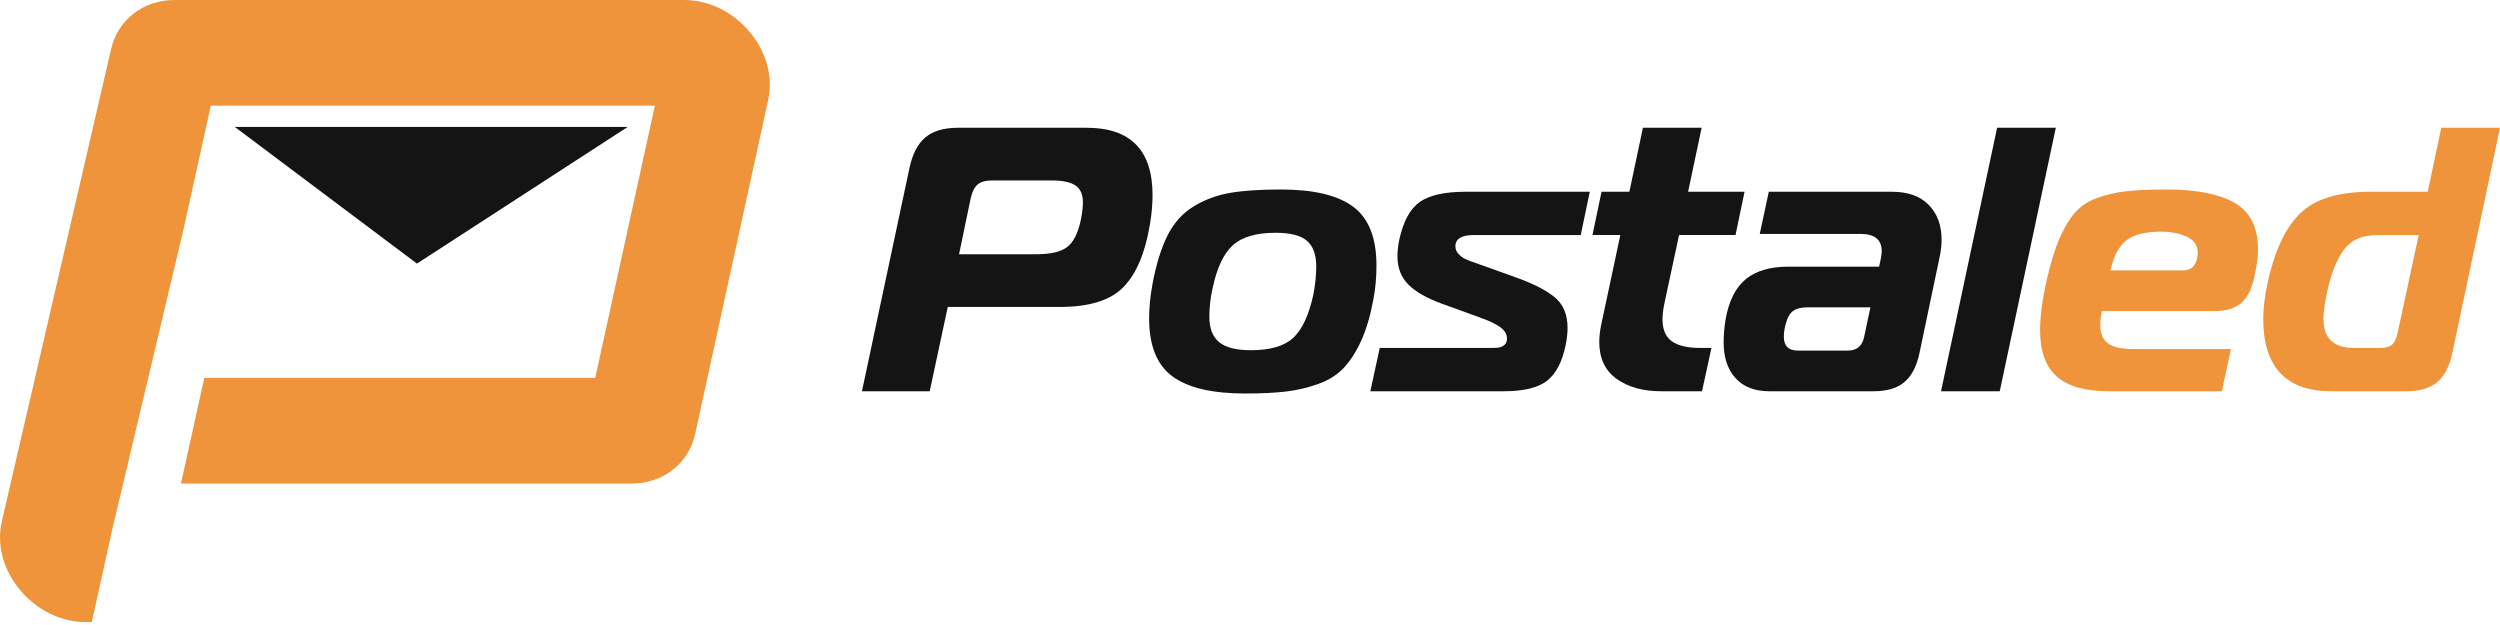 <svg xmlns="http://www.w3.org/2000/svg" width="244" height="61" viewBox="0 0 244 61" fill="none">
  <path d="M93.604 24.814H101.135C102.532 24.814 103.536 24.582 104.148 24.116C104.76 23.651 105.201 22.793 105.471 21.544C105.617 20.858 105.691 20.258 105.691 19.744C105.691 18.985 105.453 18.44 104.975 18.11C104.498 17.778 103.72 17.613 102.642 17.613H96.838C96.201 17.613 95.728 17.742 95.423 18C95.116 18.257 94.891 18.703 94.743 19.34L93.604 24.814ZM90.74 38.187H84.126L88.755 16.438C89.049 15.042 89.57 14.032 90.317 13.407C91.063 12.782 92.123 12.47 93.494 12.47H106.059C110.345 12.47 112.488 14.662 112.488 19.046C112.488 19.953 112.402 20.907 112.23 21.912C111.765 24.704 110.902 26.742 109.64 28.028C108.379 29.314 106.316 29.957 103.45 29.957H92.503L90.74 38.187Z" fill="#141415"/>
  <path d="M118.362 28.084C118.142 29.038 118.031 29.982 118.031 30.912C118.031 32.039 118.35 32.865 118.986 33.392C119.623 33.919 120.652 34.181 122.072 34.181C123.958 34.181 125.336 33.784 126.206 32.987C127.075 32.192 127.73 30.802 128.17 28.818C128.367 27.839 128.465 26.896 128.465 25.989C128.465 24.863 128.165 24.036 127.565 23.509C126.965 22.983 125.943 22.719 124.497 22.719C122.611 22.719 121.222 23.123 120.328 23.932C119.433 24.74 118.778 26.124 118.362 28.084ZM125.012 18.495C128.22 18.495 130.577 19.058 132.084 20.184C133.59 21.311 134.343 23.222 134.343 25.916C134.343 27.067 134.245 28.157 134.049 29.185C133.755 30.778 133.363 32.119 132.873 33.208C132.384 34.298 131.82 35.187 131.183 35.872C130.546 36.557 129.726 37.084 128.722 37.452C127.717 37.819 126.67 38.07 125.581 38.205C124.491 38.339 123.138 38.407 121.521 38.407C118.313 38.407 115.949 37.85 114.431 36.735C112.912 35.621 112.153 33.728 112.153 31.059C112.153 30.03 112.263 28.916 112.484 27.716C112.851 25.756 113.347 24.165 113.972 22.94C114.597 21.716 115.447 20.779 116.525 20.13C117.602 19.481 118.778 19.046 120.052 18.826C121.325 18.605 122.979 18.495 125.012 18.495Z" fill="#141415"/>
  <path d="M133.745 38.186L134.663 33.961H145.464C145.831 33.961 146.101 33.95 146.272 33.924C146.444 33.901 146.621 33.821 146.805 33.687C146.989 33.552 147.081 33.337 147.081 33.043C147.081 32.774 146.994 32.528 146.823 32.308C146.652 32.088 146.388 31.88 146.033 31.684C145.678 31.488 145.372 31.341 145.115 31.243C144.858 31.145 144.496 31.011 144.031 30.839L140.688 29.627C139.219 29.088 138.134 28.463 137.437 27.753C136.738 27.043 136.39 26.125 136.39 24.998C136.39 24.532 136.45 23.994 136.573 23.381C136.965 21.594 137.632 20.369 138.576 19.707C139.518 19.046 141.006 18.715 143.039 18.715H155.162L154.281 22.94H143.847C142.647 22.94 142.047 23.307 142.047 24.042C142.047 24.336 142.157 24.593 142.378 24.814C142.599 25.035 142.831 25.2 143.076 25.31C143.321 25.42 143.663 25.549 144.105 25.696L147.999 27.092C149.639 27.679 150.883 28.317 151.728 29.002C152.573 29.688 152.995 30.692 152.995 32.014C152.995 32.505 152.933 33.056 152.811 33.668C152.467 35.334 151.856 36.503 150.974 37.176C150.093 37.85 148.697 38.186 146.786 38.186H133.745Z" fill="#141415"/>
  <path d="M166.117 38.186H162.113C160.349 38.186 158.904 37.782 157.778 36.974C156.651 36.166 156.088 34.965 156.088 33.373C156.088 32.884 156.149 32.333 156.272 31.721L158.145 22.939H155.426L156.309 18.715H159.027L160.349 12.469H166.08L164.758 18.715H170.269L169.387 22.939H163.877L162.443 29.627C162.32 30.239 162.26 30.753 162.26 31.169C162.26 32.149 162.559 32.859 163.16 33.3C163.76 33.741 164.697 33.961 165.97 33.961H167.036L166.117 38.186Z" fill="#141415"/>
  <path d="M182.554 29.994H176.418C175.831 29.994 175.371 30.104 175.041 30.324C174.71 30.545 174.458 30.974 174.288 31.61C174.165 32.051 174.104 32.468 174.104 32.86C174.104 33.765 174.557 34.218 175.462 34.218H180.349C181.206 34.218 181.733 33.79 181.929 32.933L182.554 29.994ZM172.634 18.715H184.647C186.215 18.715 187.415 19.144 188.248 20.001C189.081 20.858 189.497 21.985 189.497 23.381C189.497 23.871 189.448 24.373 189.35 24.887L187.329 34.513C187.06 35.761 186.576 36.686 185.879 37.286C185.18 37.886 184.17 38.186 182.848 38.186H172.672C171.25 38.186 170.154 37.758 169.383 36.9C168.611 36.044 168.226 34.88 168.226 33.41C168.226 32.749 168.287 32.014 168.41 31.207C168.727 29.394 169.383 28.078 170.376 27.256C171.366 26.436 172.757 26.026 174.545 26.026H183.399L183.582 25.181C183.631 24.838 183.656 24.618 183.656 24.52C183.656 23.394 182.97 22.83 181.598 22.83H171.753L172.634 18.715Z" fill="#141415"/>
  <path d="M189.444 38.186L194.918 12.469H200.649L195.175 38.186H189.444Z" fill="#141415"/>
  <path d="M205.98 26.393H213.108C213.818 26.393 214.258 26.002 214.431 25.218C214.479 24.973 214.503 24.801 214.503 24.703C214.503 23.968 214.148 23.435 213.438 23.105C212.728 22.775 211.883 22.609 210.903 22.609C209.409 22.609 208.296 22.885 207.56 23.435C206.826 23.986 206.299 24.973 205.98 26.393ZM216.854 38.186H205.834C203.506 38.186 201.804 37.703 200.727 36.735C199.649 35.767 199.111 34.267 199.111 32.234C199.111 30.863 199.331 29.209 199.772 27.275C200.14 25.683 200.537 24.379 200.966 23.362C201.394 22.346 201.884 21.507 202.436 20.846C202.987 20.184 203.703 19.689 204.584 19.358C205.466 19.027 206.415 18.801 207.431 18.678C208.448 18.556 209.776 18.494 211.418 18.494C214.357 18.494 216.585 18.93 218.104 19.799C219.622 20.668 220.382 22.193 220.382 24.372C220.382 25.058 220.259 25.952 220.014 27.055C219.77 28.206 219.347 29.044 218.747 29.571C218.146 30.098 217.271 30.361 216.12 30.361H205.136C205.037 30.826 204.989 31.292 204.989 31.757C204.989 32.541 205.233 33.123 205.724 33.501C206.213 33.882 207.059 34.071 208.258 34.071H217.737L216.854 38.186Z" fill="#F0943C"/>
  <path d="M234.007 32.492L236.064 22.94H232.06C230.541 22.94 229.434 23.43 228.735 24.409C228.037 25.389 227.504 26.736 227.137 28.451C226.893 29.552 226.77 30.459 226.77 31.169C226.77 33.031 227.774 33.961 229.782 33.961H232.244C232.807 33.961 233.211 33.858 233.456 33.649C233.701 33.441 233.884 33.055 234.007 32.492ZM234.852 38.186H227.541C223.108 38.186 220.892 35.823 220.892 31.095C220.892 30.116 221.026 28.989 221.296 27.716C221.958 24.581 223.01 22.297 224.455 20.864C225.9 19.431 228.19 18.715 231.326 18.715H236.946L238.269 12.469H244L239.334 34.513C239.064 35.761 238.581 36.686 237.883 37.286C237.185 37.886 236.175 38.186 234.852 38.186Z" fill="#F0943C"/>
  <path d="M73.144 3.085C71.489 1.124 69.162 0 66.76 0H17.04C13.967 0 11.472 1.944 10.833 4.836L0.163 50.95C-0.334 53.201 0.318 55.618 1.953 57.581C3.588 59.544 5.896 60.685 8.288 60.713L8.957 60.721L10.96 51.657L17.89 22.471L20.576 10.312H63.916L58.093 36.882H19.94L17.661 47.194H61.639C64.727 47.194 67.224 45.237 67.853 42.327L74.979 9.734C75.468 7.469 74.799 5.046 73.144 3.085Z" fill="#F0943C"/>
  <path d="M22.92 12.39L40.695 25.727L61.262 12.39H22.92Z" fill="#141415"/>
</svg>